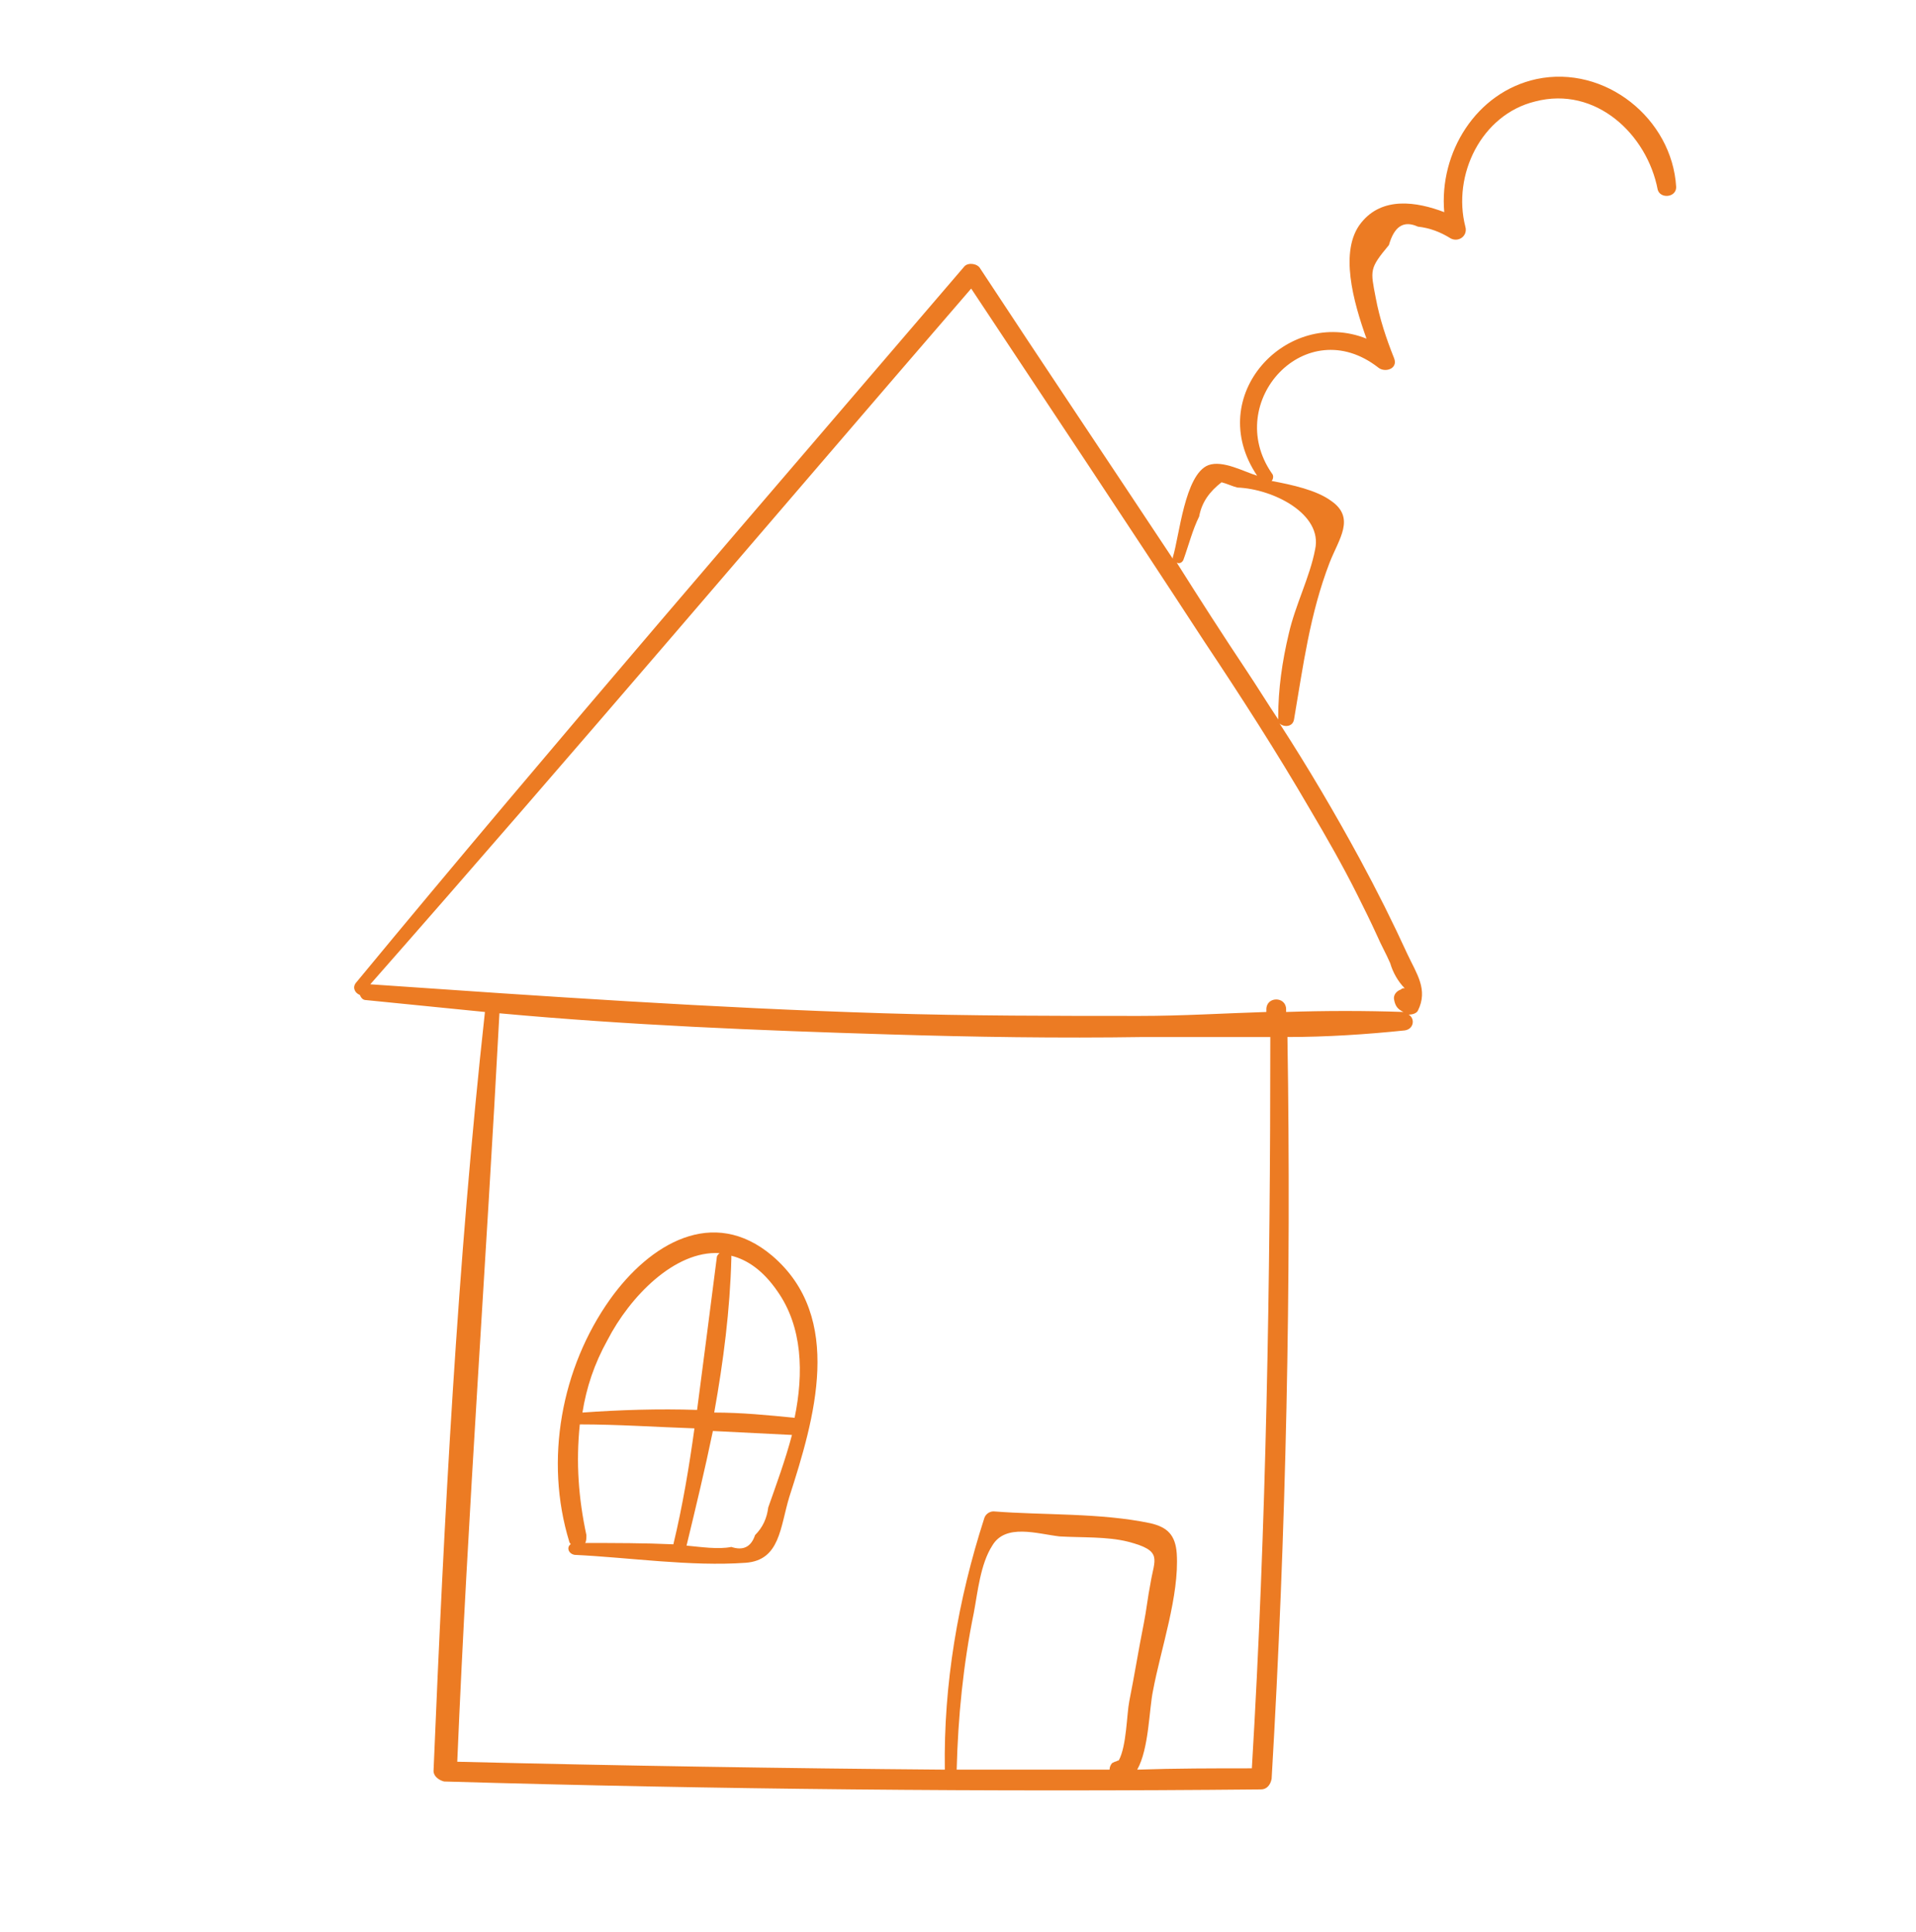 <?xml version="1.0" encoding="UTF-8"?> <svg xmlns="http://www.w3.org/2000/svg" xmlns:xlink="http://www.w3.org/1999/xlink" version="1.1" id="Слой_1" x="0px" y="0px" viewBox="0 0 145.4 146.6" style="enable-background:new 0 0 145.4 146.6;" xml:space="preserve"> <style type="text/css"> .st0{fill:#EC7B23;} </style> <g> <path class="st0" d="M116.6,6c-4.6,1-7.4,5.6-7,10.1c-2.1-0.8-4.7-1.2-6.3,0.8c-1.7,2.1-0.6,6,0.4,8.8c-6-2.4-12.4,4.3-8.3,10.4 c-1-0.3-2.6-1.2-3.7-0.8c-1.8,0.7-2.2,5.4-2.7,7c0,0,0,0.1,0,0.1c-4.9-7.4-9.8-14.7-14.6-22c-0.2-0.4-0.9-0.5-1.2-0.2 C57.8,38.2,42.2,56.2,27,74.6c-0.3,0.4,0,0.8,0.3,0.9c0.1,0.2,0.2,0.4,0.5,0.4c3,0.3,6,0.6,9,0.9c-2.1,19.1-3.1,38.4-3.9,57.6 c0,0.4,0.4,0.7,0.8,0.8c20.7,0.6,41.3,0.8,62,0.6c0.4,0,0.7-0.3,0.8-0.8c1.1-18.7,1.5-37.5,1.2-56.3c3,0,6-0.2,8.9-0.5 c0.7-0.1,0.8-0.9,0.3-1.2c0.3,0,0.6-0.1,0.7-0.3c0.8-1.6-0.1-2.8-0.8-4.3c-1.1-2.4-2.3-4.8-3.6-7.2c-1.9-3.5-3.9-6.9-6.1-10.3 c0.3,0.3,1,0.3,1.1-0.3c0.7-4.1,1.2-8,2.7-11.9c0.7-1.8,2-3.4,0.1-4.7c-1.1-0.8-2.9-1.2-4.5-1.5c0.1-0.1,0.2-0.4,0-0.6 c-3.7-5.4,2.6-12.3,8.1-8c0.5,0.4,1.5,0.1,1.2-0.7c-0.6-1.5-1.1-3-1.4-4.6c-0.4-2.1-0.5-2.2,1-4c0.4-1.4,1.1-1.9,2.2-1.4 c0.9,0.1,1.7,0.4,2.5,0.9c0.6,0.3,1.3-0.2,1.1-0.9c-1-3.9,1.2-8.5,5.3-9.5c4.6-1.2,8.5,2.5,9.3,6.7c0.2,0.7,1.4,0.6,1.4-0.2 C126.9,9,121.8,4.9,116.6,6z M72.6,134.3c0.1-4,0.5-8,1.3-11.9c0.3-1.6,0.5-3.7,1.4-5.1c1-1.7,3.4-0.9,5.1-0.7 c1.7,0.1,3.6,0,5.2,0.4c2.7,0.7,2,1.3,1.7,3.2c-0.2,1-0.3,2-0.5,3c-0.4,2-0.7,3.9-1.1,5.9c-0.2,1-0.2,3.4-0.8,4.5 c-0.1,0-0.2,0.1-0.3,0.1l-0.2,0.1c-0.1,0.1-0.2,0.3-0.2,0.5C80.4,134.3,76.5,134.3,72.6,134.3z M95,134.2c-2.9,0-5.8,0-8.7,0.1 c0.9-1.6,0.9-4.6,1.2-6c0.6-3.2,2-7.2,1.8-10.4c-0.1-1.4-0.7-2-2-2.3c-3.8-0.8-8.1-0.6-11.9-0.9c-0.3,0-0.6,0.2-0.7,0.5 c-2,6.2-3.1,12.6-3,19.1c-12.3-0.1-24.7-0.3-37-0.6c0.8-19,2.2-37.9,3.2-56.8c9.8,0.9,19.6,1.3,29.5,1.6c6.5,0.2,12.9,0.3,19.4,0.2 c3.2,0,6.4,0,9.6,0C96.4,97.2,96.1,115.8,95,134.2z M99.4,61.4c1.3,2.2,2.5,4.3,3.6,6.5c0.5,1,1,2,1.5,3.1c0.3,0.7,0.7,1.4,1,2.1 c0.2,0.7,0.6,1.4,1.1,1.9c0,0,0,0-0.1,0c-0.1,0-0.2,0.1-0.2,0.1c-0.3,0.1-0.6,0.4-0.5,0.8c0.1,0.5,0.3,0.7,0.7,0.9 c-2.9-0.1-5.9-0.1-8.9,0c0-0.1,0-0.1,0-0.2c0-1-1.5-1-1.5,0c0,0.1,0,0.1,0,0.2c-3.2,0.1-6.4,0.3-9.6,0.3c-6.5,0-12.9,0-19.4-0.2 c-13-0.4-26-1.3-39-2.2c15.4-17.5,30.4-35.2,45.6-52.8c5.9,8.9,11.9,17.9,17.7,26.8C94.2,52.9,96.9,57.1,99.4,61.4z M99.8,41.7 c-0.4,2.1-1.5,4.2-2,6.4c-0.5,2.1-0.8,4.2-0.8,6.3c0,0.1,0,0.1,0,0.2c-0.8-1.2-1.6-2.5-2.4-3.7c-1.8-2.7-3.6-5.5-5.3-8.2 c0.2,0.1,0.4,0,0.5-0.2c0.4-1.1,0.7-2.3,1.2-3.3c0.2-1.1,0.8-1.9,1.7-2.6c0.4,0.1,0.8,0.3,1.2,0.4C96.6,37.1,100.4,39,99.8,41.7z"></path> <path class="st0" d="M58.6,95.3c-4.5-3.8-9.3-0.9-12.3,3.3c-3.7,5.2-5,12.2-3.1,18.4c0,0.1,0.1,0.1,0.1,0.2 c-0.3,0.2-0.2,0.7,0.3,0.8c4.2,0.2,8.8,0.9,13,0.6c2.6-0.2,2.6-2.7,3.3-5C61.8,107.7,64.1,100,58.6,95.3z M59,98 c1.9,2.7,2,6.2,1.3,9.6c-2-0.2-4-0.4-6.1-0.4c0.7-3.9,1.2-7.8,1.3-11.7c0-0.1,0-0.1,0-0.2C56.7,95.6,57.9,96.4,59,98z M54.6,95.1 c-0.1,0.1-0.2,0.2-0.2,0.3c-0.5,3.9-1,7.8-1.5,11.6c-2.9-0.1-5.9,0-8.7,0.2c0.3-1.9,0.9-3.7,1.9-5.5C47.8,98.4,51.2,94.9,54.6,95.1 z M44.4,117.1c0.1-0.1,0.1-0.4,0.1-0.6c-0.6-2.8-0.8-5.5-0.5-8.4c0,0,0,0,0,0c2.9,0,5.8,0.2,8.7,0.3c-0.4,2.9-0.9,5.9-1.6,8.8 C48.9,117.1,46.7,117.1,44.4,117.1z M58.3,114.4c-0.1,0.8-0.4,1.5-1,2.1c-0.3,0.9-0.9,1.2-1.8,0.9c-1,0.2-2.3,0-3.4-0.1 c0.7-2.9,1.4-5.8,2-8.7c2,0.1,4,0.2,6,0.3C59.6,110.8,58.9,112.7,58.3,114.4z"></path> </g> </svg> 